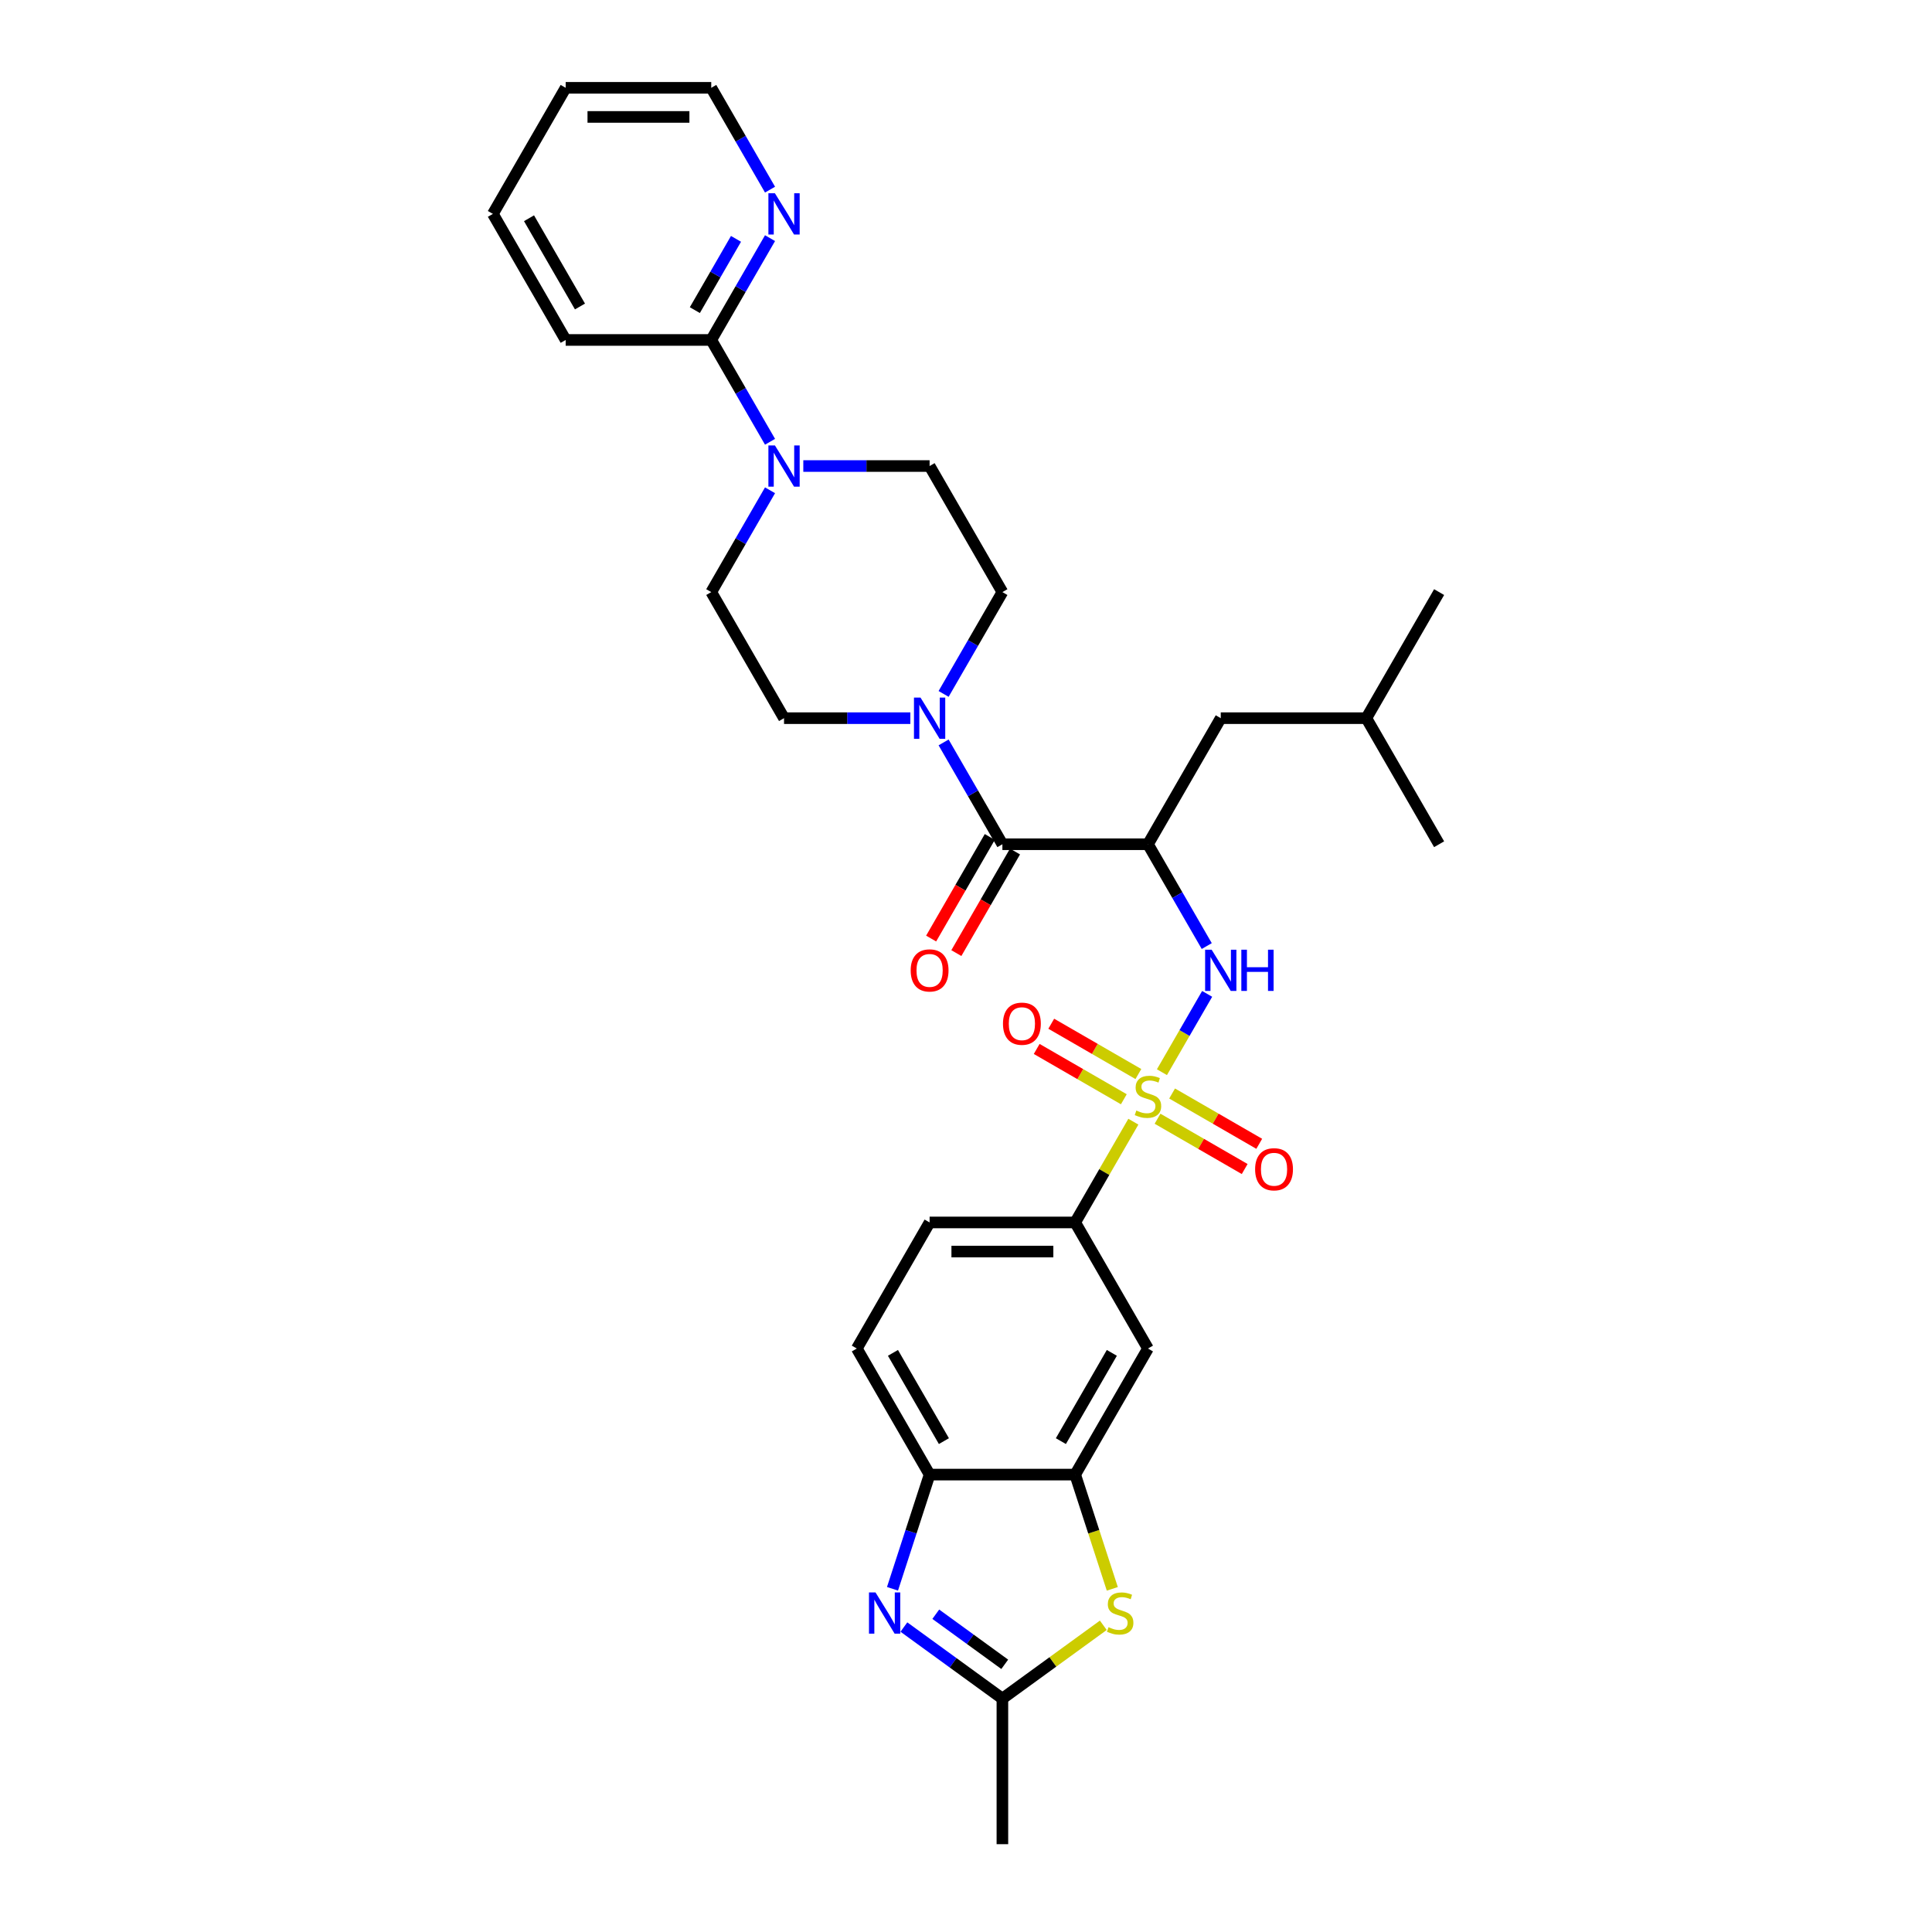 <?xml version='1.0' encoding='iso-8859-1'?>
<svg version='1.1' baseProfile='full'
              xmlns='http://www.w3.org/2000/svg'
                      xmlns:rdkit='http://www.rdkit.org/xml'
                      xmlns:xlink='http://www.w3.org/1999/xlink'
                  xml:space='preserve'
width='1000px' height='1000px' viewBox='0 0 1000 1000'>
<!-- END OF HEADER -->
<rect style='opacity:1.0;fill:#FFFFFF;stroke:none' width='1000' height='1000' x='0' y='0'> </rect>
<path class='bond-1' d='M 601.416,554.963 L 613.119,534.693' style='fill:none;fill-rule:evenodd;stroke:#CCCC00;stroke-width:6px;stroke-linecap:butt;stroke-linejoin:miter;stroke-opacity:1' />
<path class='bond-1' d='M 613.119,534.693 L 624.821,514.423' style='fill:none;fill-rule:evenodd;stroke:#0000FF;stroke-width:6px;stroke-linecap:butt;stroke-linejoin:miter;stroke-opacity:1' />
<path class='bond-8' d='M 586.625,580.581 L 571.568,606.66' style='fill:none;fill-rule:evenodd;stroke:#CCCC00;stroke-width:6px;stroke-linecap:butt;stroke-linejoin:miter;stroke-opacity:1' />
<path class='bond-8' d='M 571.568,606.66 L 556.512,632.739' style='fill:none;fill-rule:evenodd;stroke:#000000;stroke-width:6px;stroke-linecap:butt;stroke-linejoin:miter;stroke-opacity:1' />
<path class='bond-13' d='M 599.144,579.048 L 621.694,592.068' style='fill:none;fill-rule:evenodd;stroke:#CCCC00;stroke-width:6px;stroke-linecap:butt;stroke-linejoin:miter;stroke-opacity:1' />
<path class='bond-13' d='M 621.694,592.068 L 644.245,605.088' style='fill:none;fill-rule:evenodd;stroke:#FF0000;stroke-width:6px;stroke-linecap:butt;stroke-linejoin:miter;stroke-opacity:1' />
<path class='bond-13' d='M 606.679,565.998 L 629.229,579.017' style='fill:none;fill-rule:evenodd;stroke:#CCCC00;stroke-width:6px;stroke-linecap:butt;stroke-linejoin:miter;stroke-opacity:1' />
<path class='bond-13' d='M 629.229,579.017 L 651.78,592.037' style='fill:none;fill-rule:evenodd;stroke:#FF0000;stroke-width:6px;stroke-linecap:butt;stroke-linejoin:miter;stroke-opacity:1' />
<path class='bond-14' d='M 589.228,555.923 L 566.677,542.903' style='fill:none;fill-rule:evenodd;stroke:#CCCC00;stroke-width:6px;stroke-linecap:butt;stroke-linejoin:miter;stroke-opacity:1' />
<path class='bond-14' d='M 566.677,542.903 L 544.127,529.883' style='fill:none;fill-rule:evenodd;stroke:#FF0000;stroke-width:6px;stroke-linecap:butt;stroke-linejoin:miter;stroke-opacity:1' />
<path class='bond-14' d='M 581.693,568.973 L 559.142,555.954' style='fill:none;fill-rule:evenodd;stroke:#CCCC00;stroke-width:6px;stroke-linecap:butt;stroke-linejoin:miter;stroke-opacity:1' />
<path class='bond-14' d='M 559.142,555.954 L 536.592,542.934' style='fill:none;fill-rule:evenodd;stroke:#FF0000;stroke-width:6px;stroke-linecap:butt;stroke-linejoin:miter;stroke-opacity:1' />
<path class='bond-0' d='M 594.186,436.978 L 609.399,463.328' style='fill:none;fill-rule:evenodd;stroke:#000000;stroke-width:6px;stroke-linecap:butt;stroke-linejoin:miter;stroke-opacity:1' />
<path class='bond-0' d='M 609.399,463.328 L 624.613,489.679' style='fill:none;fill-rule:evenodd;stroke:#0000FF;stroke-width:6px;stroke-linecap:butt;stroke-linejoin:miter;stroke-opacity:1' />
<path class='bond-3' d='M 594.186,436.978 L 518.837,436.978' style='fill:none;fill-rule:evenodd;stroke:#000000;stroke-width:6px;stroke-linecap:butt;stroke-linejoin:miter;stroke-opacity:1' />
<path class='bond-15' d='M 594.186,436.978 L 631.86,371.724' style='fill:none;fill-rule:evenodd;stroke:#000000;stroke-width:6px;stroke-linecap:butt;stroke-linejoin:miter;stroke-opacity:1' />
<path class='bond-2' d='M 461.958,822.355 L 471.56,792.801' style='fill:none;fill-rule:evenodd;stroke:#0000FF;stroke-width:6px;stroke-linecap:butt;stroke-linejoin:miter;stroke-opacity:1' />
<path class='bond-2' d='M 471.56,792.801 L 481.163,763.247' style='fill:none;fill-rule:evenodd;stroke:#000000;stroke-width:6px;stroke-linecap:butt;stroke-linejoin:miter;stroke-opacity:1' />
<path class='bond-33' d='M 467.855,842.156 L 493.346,860.676' style='fill:none;fill-rule:evenodd;stroke:#0000FF;stroke-width:6px;stroke-linecap:butt;stroke-linejoin:miter;stroke-opacity:1' />
<path class='bond-33' d='M 493.346,860.676 L 518.837,879.197' style='fill:none;fill-rule:evenodd;stroke:#000000;stroke-width:6px;stroke-linecap:butt;stroke-linejoin:miter;stroke-opacity:1' />
<path class='bond-33' d='M 484.36,835.52 L 502.204,848.485' style='fill:none;fill-rule:evenodd;stroke:#0000FF;stroke-width:6px;stroke-linecap:butt;stroke-linejoin:miter;stroke-opacity:1' />
<path class='bond-33' d='M 502.204,848.485 L 520.048,861.449' style='fill:none;fill-rule:evenodd;stroke:#000000;stroke-width:6px;stroke-linecap:butt;stroke-linejoin:miter;stroke-opacity:1' />
<path class='bond-5' d='M 518.837,436.978 L 503.624,410.627' style='fill:none;fill-rule:evenodd;stroke:#000000;stroke-width:6px;stroke-linecap:butt;stroke-linejoin:miter;stroke-opacity:1' />
<path class='bond-5' d='M 503.624,410.627 L 488.41,384.277' style='fill:none;fill-rule:evenodd;stroke:#0000FF;stroke-width:6px;stroke-linecap:butt;stroke-linejoin:miter;stroke-opacity:1' />
<path class='bond-19' d='M 512.312,433.21 L 497.133,459.5' style='fill:none;fill-rule:evenodd;stroke:#000000;stroke-width:6px;stroke-linecap:butt;stroke-linejoin:miter;stroke-opacity:1' />
<path class='bond-19' d='M 497.133,459.5 L 481.955,485.791' style='fill:none;fill-rule:evenodd;stroke:#FF0000;stroke-width:6px;stroke-linecap:butt;stroke-linejoin:miter;stroke-opacity:1' />
<path class='bond-19' d='M 525.363,440.745 L 510.184,467.035' style='fill:none;fill-rule:evenodd;stroke:#000000;stroke-width:6px;stroke-linecap:butt;stroke-linejoin:miter;stroke-opacity:1' />
<path class='bond-19' d='M 510.184,467.035 L 495.005,493.325' style='fill:none;fill-rule:evenodd;stroke:#FF0000;stroke-width:6px;stroke-linecap:butt;stroke-linejoin:miter;stroke-opacity:1' />
<path class='bond-4' d='M 575.727,822.385 L 566.119,792.816' style='fill:none;fill-rule:evenodd;stroke:#CCCC00;stroke-width:6px;stroke-linecap:butt;stroke-linejoin:miter;stroke-opacity:1' />
<path class='bond-4' d='M 566.119,792.816 L 556.512,763.247' style='fill:none;fill-rule:evenodd;stroke:#000000;stroke-width:6px;stroke-linecap:butt;stroke-linejoin:miter;stroke-opacity:1' />
<path class='bond-6' d='M 571.07,841.247 L 544.954,860.222' style='fill:none;fill-rule:evenodd;stroke:#CCCC00;stroke-width:6px;stroke-linecap:butt;stroke-linejoin:miter;stroke-opacity:1' />
<path class='bond-6' d='M 544.954,860.222 L 518.837,879.197' style='fill:none;fill-rule:evenodd;stroke:#000000;stroke-width:6px;stroke-linecap:butt;stroke-linejoin:miter;stroke-opacity:1' />
<path class='bond-17' d='M 488.41,359.171 L 503.624,332.82' style='fill:none;fill-rule:evenodd;stroke:#0000FF;stroke-width:6px;stroke-linecap:butt;stroke-linejoin:miter;stroke-opacity:1' />
<path class='bond-17' d='M 503.624,332.82 L 518.837,306.47' style='fill:none;fill-rule:evenodd;stroke:#000000;stroke-width:6px;stroke-linecap:butt;stroke-linejoin:miter;stroke-opacity:1' />
<path class='bond-18' d='M 471.187,371.724 L 438.5,371.724' style='fill:none;fill-rule:evenodd;stroke:#0000FF;stroke-width:6px;stroke-linecap:butt;stroke-linejoin:miter;stroke-opacity:1' />
<path class='bond-18' d='M 438.5,371.724 L 405.814,371.724' style='fill:none;fill-rule:evenodd;stroke:#000000;stroke-width:6px;stroke-linecap:butt;stroke-linejoin:miter;stroke-opacity:1' />
<path class='bond-24' d='M 518.837,879.197 L 518.837,954.545' style='fill:none;fill-rule:evenodd;stroke:#000000;stroke-width:6px;stroke-linecap:butt;stroke-linejoin:miter;stroke-opacity:1' />
<path class='bond-7' d='M 556.512,763.247 L 594.186,697.993' style='fill:none;fill-rule:evenodd;stroke:#000000;stroke-width:6px;stroke-linecap:butt;stroke-linejoin:miter;stroke-opacity:1' />
<path class='bond-7' d='M 549.112,745.924 L 575.484,700.246' style='fill:none;fill-rule:evenodd;stroke:#000000;stroke-width:6px;stroke-linecap:butt;stroke-linejoin:miter;stroke-opacity:1' />
<path class='bond-32' d='M 556.512,763.247 L 481.163,763.247' style='fill:none;fill-rule:evenodd;stroke:#000000;stroke-width:6px;stroke-linecap:butt;stroke-linejoin:miter;stroke-opacity:1' />
<path class='bond-11' d='M 556.512,632.739 L 594.186,697.993' style='fill:none;fill-rule:evenodd;stroke:#000000;stroke-width:6px;stroke-linecap:butt;stroke-linejoin:miter;stroke-opacity:1' />
<path class='bond-22' d='M 556.512,632.739 L 481.163,632.739' style='fill:none;fill-rule:evenodd;stroke:#000000;stroke-width:6px;stroke-linecap:butt;stroke-linejoin:miter;stroke-opacity:1' />
<path class='bond-22' d='M 545.209,647.809 L 492.465,647.809' style='fill:none;fill-rule:evenodd;stroke:#000000;stroke-width:6px;stroke-linecap:butt;stroke-linejoin:miter;stroke-opacity:1' />
<path class='bond-9' d='M 398.567,253.769 L 383.353,280.12' style='fill:none;fill-rule:evenodd;stroke:#0000FF;stroke-width:6px;stroke-linecap:butt;stroke-linejoin:miter;stroke-opacity:1' />
<path class='bond-9' d='M 383.353,280.12 L 368.14,306.47' style='fill:none;fill-rule:evenodd;stroke:#000000;stroke-width:6px;stroke-linecap:butt;stroke-linejoin:miter;stroke-opacity:1' />
<path class='bond-12' d='M 398.567,228.663 L 383.353,202.313' style='fill:none;fill-rule:evenodd;stroke:#0000FF;stroke-width:6px;stroke-linecap:butt;stroke-linejoin:miter;stroke-opacity:1' />
<path class='bond-12' d='M 383.353,202.313 L 368.14,175.962' style='fill:none;fill-rule:evenodd;stroke:#000000;stroke-width:6px;stroke-linecap:butt;stroke-linejoin:miter;stroke-opacity:1' />
<path class='bond-34' d='M 415.79,241.216 L 448.477,241.216' style='fill:none;fill-rule:evenodd;stroke:#0000FF;stroke-width:6px;stroke-linecap:butt;stroke-linejoin:miter;stroke-opacity:1' />
<path class='bond-34' d='M 448.477,241.216 L 481.163,241.216' style='fill:none;fill-rule:evenodd;stroke:#000000;stroke-width:6px;stroke-linecap:butt;stroke-linejoin:miter;stroke-opacity:1' />
<path class='bond-10' d='M 481.163,763.247 L 443.488,697.993' style='fill:none;fill-rule:evenodd;stroke:#000000;stroke-width:6px;stroke-linecap:butt;stroke-linejoin:miter;stroke-opacity:1' />
<path class='bond-10' d='M 488.562,745.924 L 462.19,700.246' style='fill:none;fill-rule:evenodd;stroke:#000000;stroke-width:6px;stroke-linecap:butt;stroke-linejoin:miter;stroke-opacity:1' />
<path class='bond-16' d='M 368.14,175.962 L 383.353,149.612' style='fill:none;fill-rule:evenodd;stroke:#000000;stroke-width:6px;stroke-linecap:butt;stroke-linejoin:miter;stroke-opacity:1' />
<path class='bond-16' d='M 383.353,149.612 L 398.567,123.262' style='fill:none;fill-rule:evenodd;stroke:#0000FF;stroke-width:6px;stroke-linecap:butt;stroke-linejoin:miter;stroke-opacity:1' />
<path class='bond-16' d='M 359.653,160.522 L 370.302,142.077' style='fill:none;fill-rule:evenodd;stroke:#000000;stroke-width:6px;stroke-linecap:butt;stroke-linejoin:miter;stroke-opacity:1' />
<path class='bond-16' d='M 370.302,142.077 L 380.952,123.632' style='fill:none;fill-rule:evenodd;stroke:#0000FF;stroke-width:6px;stroke-linecap:butt;stroke-linejoin:miter;stroke-opacity:1' />
<path class='bond-25' d='M 368.14,175.962 L 292.791,175.962' style='fill:none;fill-rule:evenodd;stroke:#000000;stroke-width:6px;stroke-linecap:butt;stroke-linejoin:miter;stroke-opacity:1' />
<path class='bond-26' d='M 631.86,371.724 L 707.209,371.724' style='fill:none;fill-rule:evenodd;stroke:#000000;stroke-width:6px;stroke-linecap:butt;stroke-linejoin:miter;stroke-opacity:1' />
<path class='bond-27' d='M 398.567,98.155 L 383.353,71.805' style='fill:none;fill-rule:evenodd;stroke:#0000FF;stroke-width:6px;stroke-linecap:butt;stroke-linejoin:miter;stroke-opacity:1' />
<path class='bond-27' d='M 383.353,71.805 L 368.14,45.455' style='fill:none;fill-rule:evenodd;stroke:#000000;stroke-width:6px;stroke-linecap:butt;stroke-linejoin:miter;stroke-opacity:1' />
<path class='bond-21' d='M 518.837,306.47 L 481.163,241.216' style='fill:none;fill-rule:evenodd;stroke:#000000;stroke-width:6px;stroke-linecap:butt;stroke-linejoin:miter;stroke-opacity:1' />
<path class='bond-20' d='M 405.814,371.724 L 368.14,306.47' style='fill:none;fill-rule:evenodd;stroke:#000000;stroke-width:6px;stroke-linecap:butt;stroke-linejoin:miter;stroke-opacity:1' />
<path class='bond-23' d='M 481.163,632.739 L 443.488,697.993' style='fill:none;fill-rule:evenodd;stroke:#000000;stroke-width:6px;stroke-linecap:butt;stroke-linejoin:miter;stroke-opacity:1' />
<path class='bond-30' d='M 292.791,175.962 L 255.117,110.708' style='fill:none;fill-rule:evenodd;stroke:#000000;stroke-width:6px;stroke-linecap:butt;stroke-linejoin:miter;stroke-opacity:1' />
<path class='bond-30' d='M 300.191,158.639 L 273.819,112.962' style='fill:none;fill-rule:evenodd;stroke:#000000;stroke-width:6px;stroke-linecap:butt;stroke-linejoin:miter;stroke-opacity:1' />
<path class='bond-28' d='M 707.209,371.724 L 744.883,306.47' style='fill:none;fill-rule:evenodd;stroke:#000000;stroke-width:6px;stroke-linecap:butt;stroke-linejoin:miter;stroke-opacity:1' />
<path class='bond-29' d='M 707.209,371.724 L 744.883,436.978' style='fill:none;fill-rule:evenodd;stroke:#000000;stroke-width:6px;stroke-linecap:butt;stroke-linejoin:miter;stroke-opacity:1' />
<path class='bond-35' d='M 368.14,45.455 L 292.791,45.455' style='fill:none;fill-rule:evenodd;stroke:#000000;stroke-width:6px;stroke-linecap:butt;stroke-linejoin:miter;stroke-opacity:1' />
<path class='bond-35' d='M 356.838,60.524 L 304.093,60.524' style='fill:none;fill-rule:evenodd;stroke:#000000;stroke-width:6px;stroke-linecap:butt;stroke-linejoin:miter;stroke-opacity:1' />
<path class='bond-31' d='M 255.117,110.708 L 292.791,45.455' style='fill:none;fill-rule:evenodd;stroke:#000000;stroke-width:6px;stroke-linecap:butt;stroke-linejoin:miter;stroke-opacity:1' />
<path  class='atom-0' d='M 588.158 574.809
Q 588.399 574.9, 589.394 575.322
Q 590.388 575.744, 591.473 576.015
Q 592.588 576.256, 593.673 576.256
Q 595.693 576.256, 596.868 575.292
Q 598.044 574.297, 598.044 572.579
Q 598.044 571.404, 597.441 570.68
Q 596.868 569.957, 595.964 569.565
Q 595.06 569.173, 593.553 568.721
Q 591.654 568.149, 590.509 567.606
Q 589.394 567.064, 588.58 565.918
Q 587.796 564.773, 587.796 562.844
Q 587.796 560.162, 589.605 558.504
Q 591.443 556.846, 595.06 556.846
Q 597.531 556.846, 600.334 558.022
L 599.641 560.342
Q 597.079 559.288, 595.15 559.288
Q 593.071 559.288, 591.925 560.162
Q 590.78 561.005, 590.81 562.482
Q 590.81 563.628, 591.383 564.321
Q 591.986 565.014, 592.83 565.406
Q 593.704 565.798, 595.15 566.25
Q 597.079 566.853, 598.225 567.455
Q 599.37 568.058, 600.184 569.294
Q 601.028 570.499, 601.028 572.579
Q 601.028 575.533, 599.038 577.13
Q 597.079 578.697, 593.794 578.697
Q 591.895 578.697, 590.449 578.275
Q 589.032 577.884, 587.344 577.19
L 588.158 574.809
' fill='#CCCC00'/>
<path  class='atom-2' d='M 627.143 491.562
L 634.136 502.865
Q 634.829 503.98, 635.944 505.999
Q 637.059 508.018, 637.12 508.139
L 637.12 491.562
L 639.953 491.562
L 639.953 512.901
L 637.029 512.901
L 629.524 500.544
Q 628.65 499.097, 627.716 497.439
Q 626.812 495.782, 626.541 495.269
L 626.541 512.901
L 623.768 512.901
L 623.768 491.562
L 627.143 491.562
' fill='#0000FF'/>
<path  class='atom-2' d='M 642.514 491.562
L 645.408 491.562
L 645.408 500.634
L 656.318 500.634
L 656.318 491.562
L 659.212 491.562
L 659.212 512.901
L 656.318 512.901
L 656.318 503.045
L 645.408 503.045
L 645.408 512.901
L 642.514 512.901
L 642.514 491.562
' fill='#0000FF'/>
<path  class='atom-3' d='M 453.162 824.239
L 460.154 835.541
Q 460.848 836.656, 461.963 838.675
Q 463.078 840.695, 463.138 840.815
L 463.138 824.239
L 465.971 824.239
L 465.971 845.577
L 463.048 845.577
L 455.543 833.22
Q 454.669 831.773, 453.735 830.116
Q 452.83 828.458, 452.559 827.946
L 452.559 845.577
L 449.786 845.577
L 449.786 824.239
L 453.162 824.239
' fill='#0000FF'/>
<path  class='atom-5' d='M 573.768 842.232
Q 574.009 842.322, 575.003 842.744
Q 575.998 843.166, 577.083 843.437
Q 578.198 843.679, 579.283 843.679
Q 581.303 843.679, 582.478 842.714
Q 583.653 841.719, 583.653 840.002
Q 583.653 838.826, 583.051 838.103
Q 582.478 837.379, 581.574 836.988
Q 580.67 836.596, 579.163 836.144
Q 577.264 835.571, 576.119 835.028
Q 575.003 834.486, 574.19 833.341
Q 573.406 832.195, 573.406 830.266
Q 573.406 827.584, 575.214 825.926
Q 577.053 824.269, 580.67 824.269
Q 583.141 824.269, 585.944 825.444
L 585.251 827.765
Q 582.689 826.71, 580.76 826.71
Q 578.68 826.71, 577.535 827.584
Q 576.39 828.428, 576.42 829.905
Q 576.42 831.05, 576.993 831.743
Q 577.595 832.437, 578.439 832.828
Q 579.313 833.22, 580.76 833.672
Q 582.689 834.275, 583.834 834.878
Q 584.98 835.481, 585.793 836.716
Q 586.637 837.922, 586.637 840.002
Q 586.637 842.955, 584.648 844.553
Q 582.689 846.12, 579.404 846.12
Q 577.505 846.12, 576.058 845.698
Q 574.642 845.306, 572.954 844.613
L 573.768 842.232
' fill='#CCCC00'/>
<path  class='atom-6' d='M 476.446 361.055
L 483.438 372.357
Q 484.132 373.472, 485.247 375.491
Q 486.362 377.511, 486.422 377.631
L 486.422 361.055
L 489.255 361.055
L 489.255 382.393
L 486.332 382.393
L 478.827 370.036
Q 477.953 368.589, 477.019 366.932
Q 476.114 365.274, 475.843 364.762
L 475.843 382.393
L 473.07 382.393
L 473.07 361.055
L 476.446 361.055
' fill='#0000FF'/>
<path  class='atom-10' d='M 401.097 230.547
L 408.09 241.849
Q 408.783 242.964, 409.898 244.984
Q 411.013 247.003, 411.073 247.123
L 411.073 230.547
L 413.907 230.547
L 413.907 251.886
L 410.983 251.886
L 403.478 239.528
Q 402.604 238.082, 401.67 236.424
Q 400.766 234.766, 400.495 234.254
L 400.495 251.886
L 397.722 251.886
L 397.722 230.547
L 401.097 230.547
' fill='#0000FF'/>
<path  class='atom-14' d='M 649.644 605.22
Q 649.644 600.096, 652.176 597.233
Q 654.708 594.37, 659.44 594.37
Q 664.172 594.37, 666.703 597.233
Q 669.235 600.096, 669.235 605.22
Q 669.235 610.404, 666.673 613.358
Q 664.111 616.281, 659.44 616.281
Q 654.738 616.281, 652.176 613.358
Q 649.644 610.434, 649.644 605.22
M 659.44 613.87
Q 662.695 613.87, 664.443 611.7
Q 666.221 609.5, 666.221 605.22
Q 666.221 601.031, 664.443 598.921
Q 662.695 596.781, 659.44 596.781
Q 656.185 596.781, 654.406 598.891
Q 652.658 601.001, 652.658 605.22
Q 652.658 609.53, 654.406 611.7
Q 656.185 613.87, 659.44 613.87
' fill='#FF0000'/>
<path  class='atom-15' d='M 519.137 529.871
Q 519.137 524.748, 521.668 521.884
Q 524.2 519.021, 528.932 519.021
Q 533.664 519.021, 536.196 521.884
Q 538.727 524.748, 538.727 529.871
Q 538.727 535.055, 536.165 538.009
Q 533.604 540.933, 528.932 540.933
Q 524.23 540.933, 521.668 538.009
Q 519.137 535.086, 519.137 529.871
M 528.932 538.521
Q 532.187 538.521, 533.935 536.351
Q 535.713 534.151, 535.713 529.871
Q 535.713 525.682, 533.935 523.572
Q 532.187 521.432, 528.932 521.432
Q 525.677 521.432, 523.899 523.542
Q 522.151 525.652, 522.151 529.871
Q 522.151 534.181, 523.899 536.351
Q 525.677 538.521, 528.932 538.521
' fill='#FF0000'/>
<path  class='atom-17' d='M 401.097 100.039
L 408.09 111.341
Q 408.783 112.457, 409.898 114.476
Q 411.013 116.495, 411.073 116.616
L 411.073 100.039
L 413.907 100.039
L 413.907 121.378
L 410.983 121.378
L 403.478 109.021
Q 402.604 107.574, 401.67 105.916
Q 400.766 104.259, 400.495 103.746
L 400.495 121.378
L 397.722 121.378
L 397.722 100.039
L 401.097 100.039
' fill='#0000FF'/>
<path  class='atom-20' d='M 471.368 502.292
Q 471.368 497.168, 473.899 494.305
Q 476.431 491.442, 481.163 491.442
Q 485.895 491.442, 488.426 494.305
Q 490.958 497.168, 490.958 502.292
Q 490.958 507.476, 488.396 510.43
Q 485.834 513.353, 481.163 513.353
Q 476.461 513.353, 473.899 510.43
Q 471.368 507.506, 471.368 502.292
M 481.163 510.942
Q 484.418 510.942, 486.166 508.772
Q 487.944 506.572, 487.944 502.292
Q 487.944 498.103, 486.166 495.993
Q 484.418 493.853, 481.163 493.853
Q 477.908 493.853, 476.13 495.963
Q 474.381 498.072, 474.381 502.292
Q 474.381 506.602, 476.13 508.772
Q 477.908 510.942, 481.163 510.942
' fill='#FF0000'/>
</svg>
